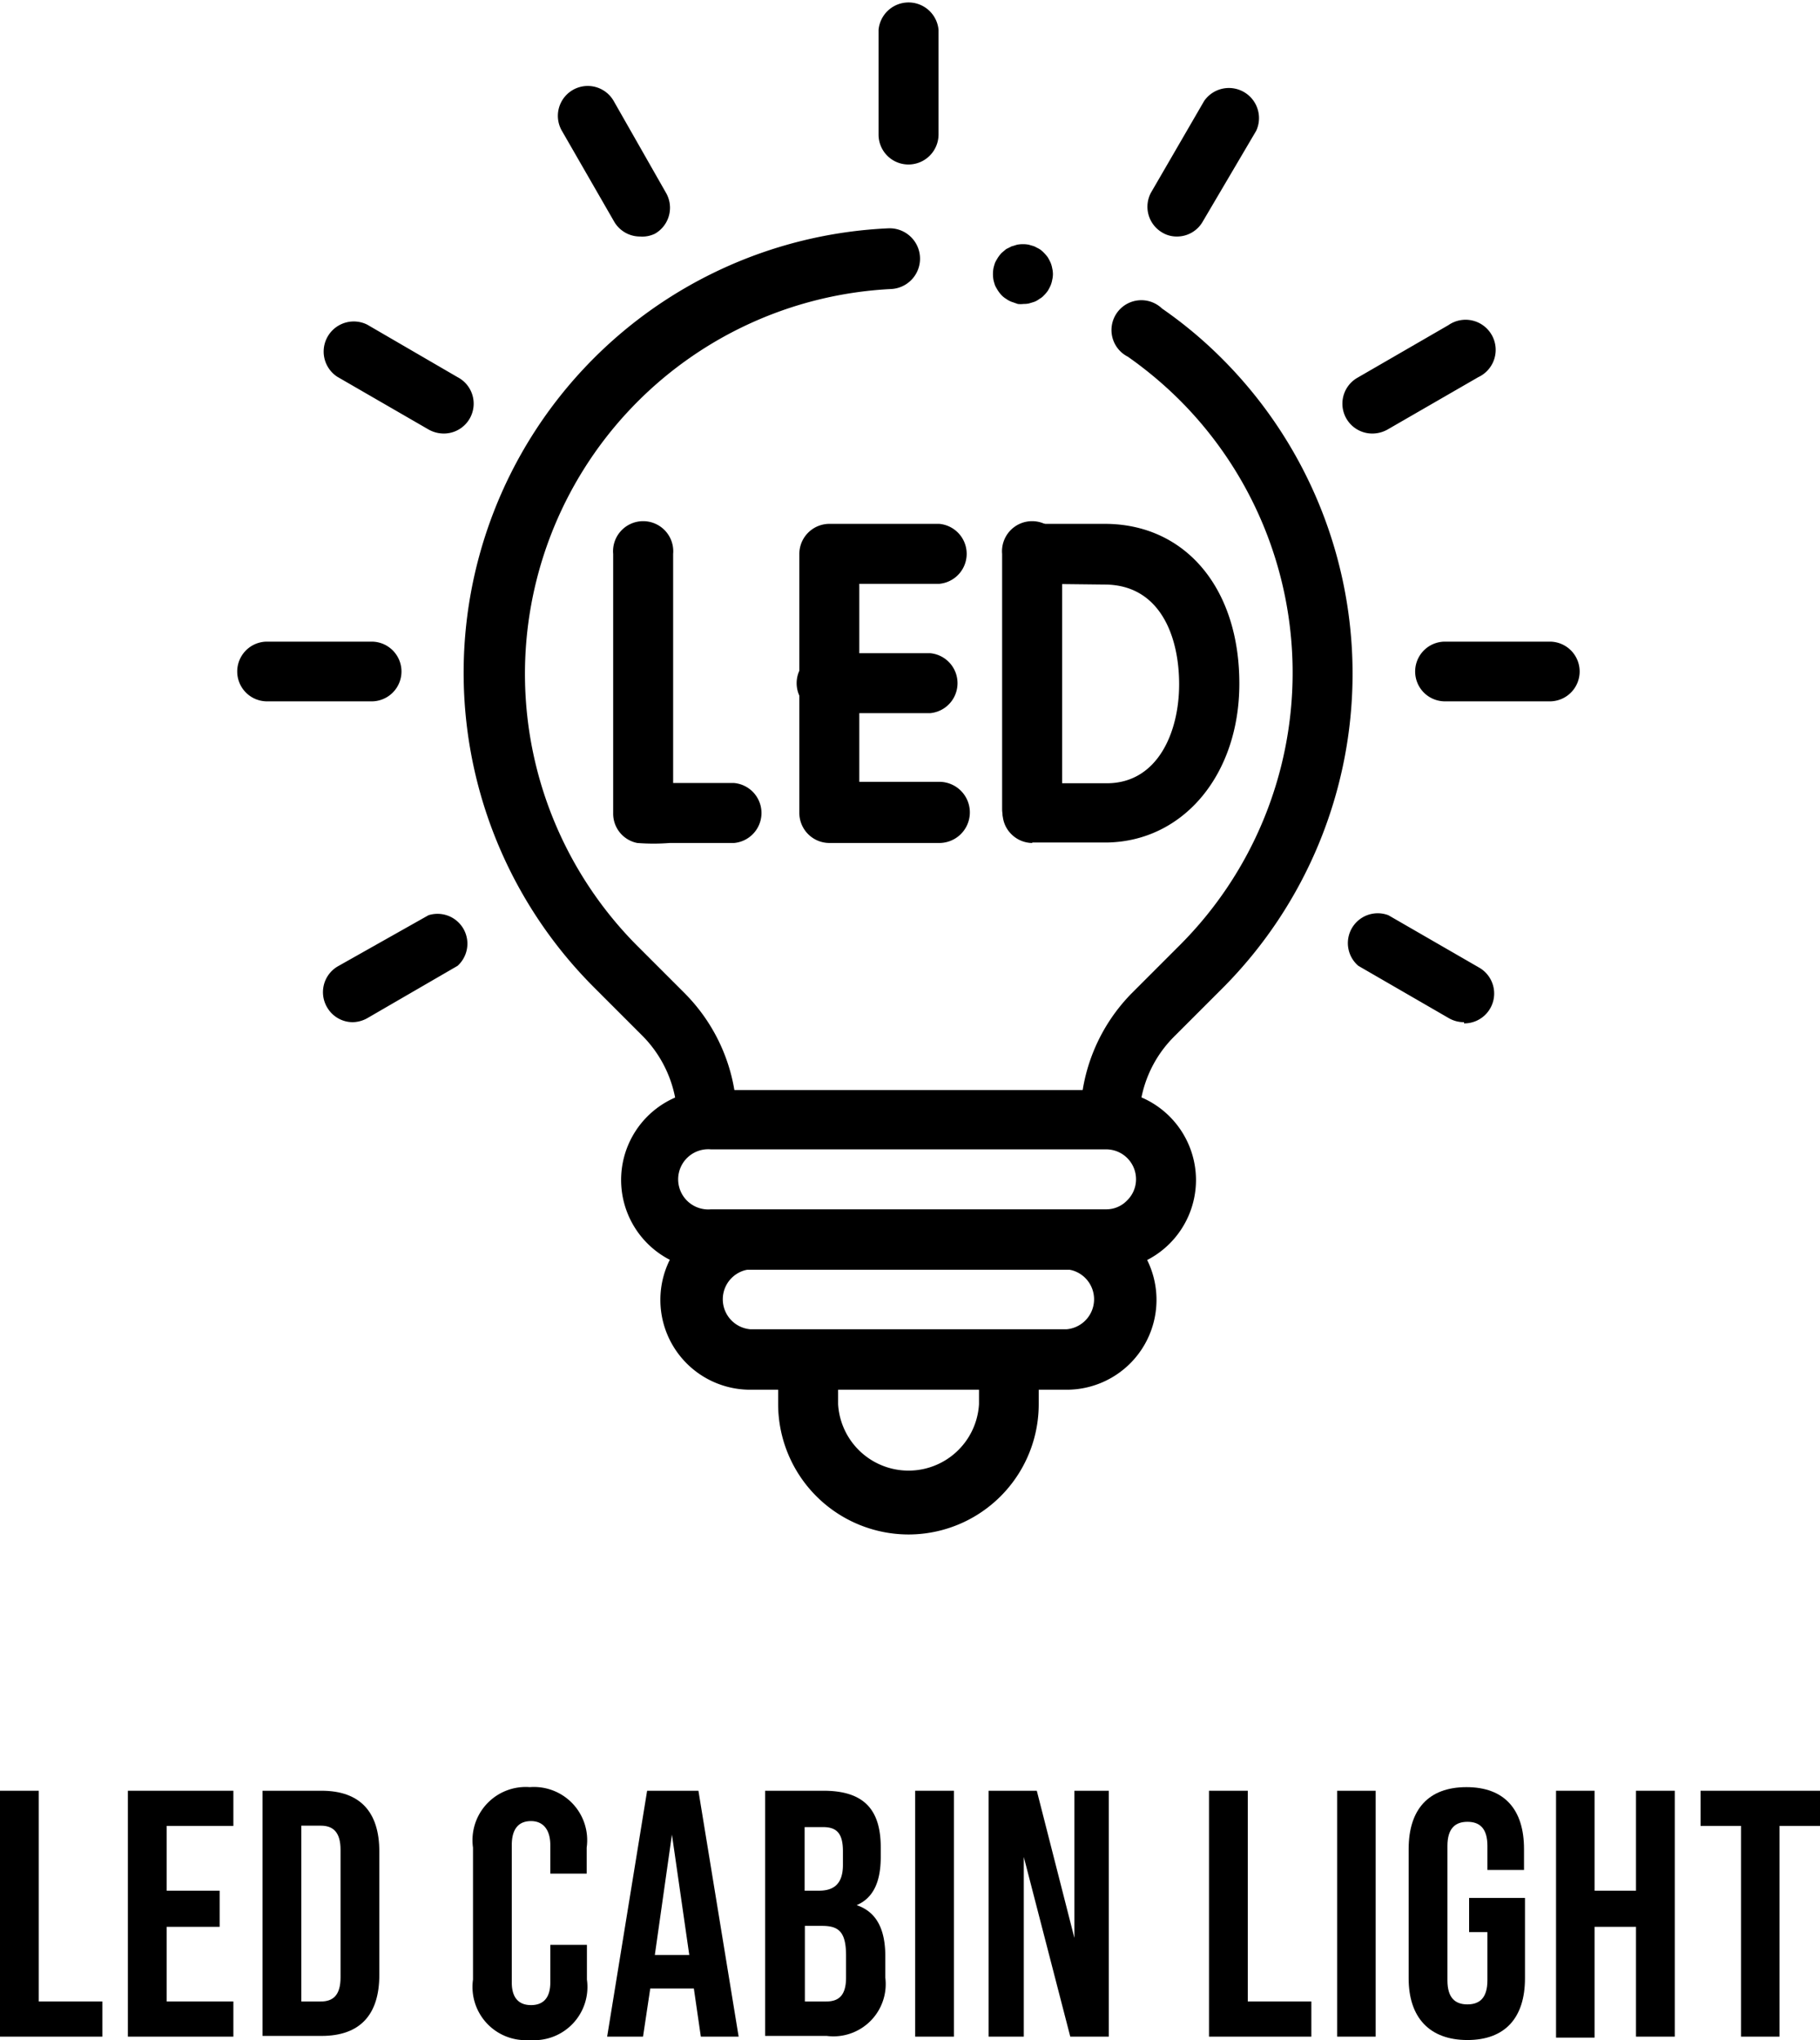 <svg xmlns="http://www.w3.org/2000/svg" viewBox="0 0 75.57 84.7"><title>Asset 12</title><g id="Layer_2" data-name="Layer 2"><g id="Layer_1-2" data-name="Layer 1"><path d="M0,74.35H1.61V83.1H4.25v1.46H0Z"></path><path d="M5.31,74.35H9.69v1.46H6.92V78.5h2.2V80H6.92V83.1H9.69v1.46H5.31Z"></path><path d="M10.9,74.35h2.45c1.61,0,2.4.89,2.4,2.52V82c0,1.64-.79,2.53-2.4,2.53H10.9Zm2.42,8.75c.51,0,.82-.26.82-1V76.8c0-.73-.31-1-.82-1h-.81V83.1Z"></path><path d="M19.64,82.19V76.71A2.21,2.21,0,0,1,22,74.2a2.21,2.21,0,0,1,2.36,2.51v1.08H22.85V76.61c0-.67-.32-1-.8-1s-.8.28-.8,1v5.7c0,.67.32.94.8.94s.8-.27.8-.94V80.75h1.52v1.44A2.21,2.21,0,0,1,22,84.7,2.21,2.21,0,0,1,19.64,82.19Z"></path><path d="M26.87,74.35H29l1.67,10.21H29.1l-.29-2v0H27l-.3,2H25.21Zm1.75,6.82-.72-5h0l-.71,5Z"></path><path d="M31.77,74.35h2.42c1.67,0,2.38.77,2.38,2.35v.4c0,1.05-.32,1.71-1,2v0c.86.29,1.19,1.05,1.19,2.13v.88a2.17,2.17,0,0,1-2.43,2.42H31.77ZM34,78.5c.6,0,1-.26,1-1.07v-.57c0-.73-.25-1-.82-1h-.77V78.5Zm.3,4.6c.53,0,.83-.25.83-1V81.2c0-1-.31-1.24-1-1.24h-.71V83.1Z"></path><path d="M38,74.35h1.61V84.56H38Z"></path><path d="M41.05,74.35h2l1.56,6.11h0V74.35h1.43V84.56H44.44L42.51,77.1h0v7.46H41.05Z"></path><path d="M50.2,74.35h1.61V83.1h2.64v1.46H50.2Z"></path><path d="M55.52,74.35h1.6V84.56h-1.6Z"></path><path d="M58.49,82.14V76.77c0-1.64.82-2.57,2.4-2.57s2.39.93,2.39,2.57v.87H61.76v-1c0-.73-.32-1-.83-1s-.83.28-.83,1v5.58c0,.73.32,1,.83,1s.83-.27.83-1v-2H61V78.8h2.32v3.34c0,1.63-.82,2.56-2.39,2.56S58.49,83.77,58.49,82.14Z"></path><path d="M64.61,74.35h1.6V78.5h1.72V74.35h1.61V84.56H67.93V80H66.21v4.6h-1.6Z"></path><path d="M72.29,75.81H70.61V74.35h5v1.46H73.89v8.75h-1.6Z"></path><path d="M46.08,47.63h0a1.25,1.25,0,0,1-1.22-1.26A7.42,7.42,0,0,1,47,41.23l2-2a16,16,0,0,0,0-22.6,16.35,16.35,0,0,0-2.17-1.82,1.24,1.24,0,1,1,1.42-2,17.91,17.91,0,0,1,2.51,2.1,18.49,18.49,0,0,1,0,26.12l-2,2a4.94,4.94,0,0,0-1.46,3.42A1.24,1.24,0,0,1,46.08,47.63Z"></path><path d="M29.36,47.49a1.24,1.24,0,0,1-1.24-1.19A5,5,0,0,0,26.67,43l-2-2A18.47,18.47,0,0,1,36.88,9.48,1.24,1.24,0,1,1,37,12,16,16,0,0,0,26.42,39.23l2,2a7.43,7.43,0,0,1,2.17,5,1.24,1.24,0,0,1-1.19,1.3Z"></path><path d="M45.93,52.72H29.52a3.73,3.73,0,1,1,0-7.46h16.4A3.74,3.74,0,0,1,49.66,49a3.74,3.74,0,0,1-3.73,3.73Zm-16.41-5a1.25,1.25,0,1,0,0,2.49H45.93a1.19,1.19,0,0,0,.87-.37,1.22,1.22,0,0,0,.37-.88,1.24,1.24,0,0,0-1.25-1.24Z"></path><path d="M44.29,57.7H31.15a3.73,3.73,0,1,1,0-7.46H44.29a3.73,3.73,0,1,1,0,7.46Zm-13.14-5a1.25,1.25,0,0,0,0,2.49H44.29a1.25,1.25,0,0,0,0-2.49Z"></path><path d="M37.72,63.71a5.42,5.42,0,0,1-5.41-5.41V56.58a1.25,1.25,0,0,1,2.49,0V58.3a2.93,2.93,0,0,0,5.85,0V56.58a1.24,1.24,0,0,1,2.48,0V58.3A5.41,5.41,0,0,1,37.72,63.71Z"></path><path d="M37.72,6.83a1.24,1.24,0,0,1-1.24-1.24V1.24a1.25,1.25,0,0,1,2.49,0V5.59A1.25,1.25,0,0,1,37.72,6.83Z"></path><path d="M26.58,9.82A1.24,1.24,0,0,1,25.5,9.2L23.33,5.43a1.24,1.24,0,0,1,2.15-1.24L27.65,8a1.24,1.24,0,0,1-.45,1.7A1.19,1.19,0,0,1,26.58,9.82Z"></path><path d="M18.41,18a1.29,1.29,0,0,1-.62-.17L14,15.64a1.25,1.25,0,0,1,1.25-2.16L19,15.66A1.24,1.24,0,0,1,18.41,18Z"></path><path d="M15.43,29.12H11.09a1.24,1.24,0,1,1,0-2.48h4.34a1.24,1.24,0,1,1,0,2.48Z"></path><path d="M14.65,42.44a1.23,1.23,0,0,1-1.07-.62,1.24,1.24,0,0,1,.45-1.7L17.79,38A1.24,1.24,0,0,1,19,40.1l-3.76,2.18A1.28,1.28,0,0,1,14.65,42.44Z"></path><path d="M48.87,9.82a1.16,1.16,0,0,1-.62-.17A1.24,1.24,0,0,1,47.79,8L50,4.19a1.25,1.25,0,0,1,2.16,1.24L49.94,9.2A1.23,1.23,0,0,1,48.87,9.82Z"></path><path d="M57,18a1.24,1.24,0,0,1-.63-2.32l3.77-2.18a1.25,1.25,0,1,1,1.24,2.16l-3.76,2.17A1.29,1.29,0,0,1,57,18Z"></path><path d="M64.36,29.12H60a1.24,1.24,0,1,1,0-2.48h4.35a1.24,1.24,0,0,1,0,2.48Z"></path><path d="M60.79,42.44a1.25,1.25,0,0,1-.62-.16L56.4,40.1A1.24,1.24,0,0,1,57.65,38l3.76,2.17a1.24,1.24,0,0,1-.62,2.32Z"></path><path d="M27.81,35a8.6,8.6,0,0,1-1.35,0,1.24,1.24,0,0,1-1-1.22V23a1.25,1.25,0,1,1,2.49,0v9.51h2.53a1.25,1.25,0,0,1,0,2.49Z"></path><path d="M39,35H34.44a1.25,1.25,0,0,1-1.25-1.24V23a1.25,1.25,0,0,1,1.25-1.25H39a1.25,1.25,0,0,1,0,2.49H35.68v8.22H39A1.25,1.25,0,0,1,39,35Z"></path><path d="M38.62,29.61H34.44a1.25,1.25,0,1,1,0-2.49h4.18a1.25,1.25,0,0,1,0,2.49Z"></path><path d="M42.85,34.84a1.25,1.25,0,0,1-1.24-1.25V23a1.25,1.25,0,1,1,2.49,0V33.59A1.25,1.25,0,0,1,42.85,34.84Z"></path><path d="M42.87,35a1.24,1.24,0,0,1-.87-.36,1.22,1.22,0,0,1-.37-.88s0-3.92,0-5.4c0-1.22,0-5.36,0-5.36a1.25,1.25,0,0,1,.36-.88,1.22,1.22,0,0,1,.88-.37h3c3.34,0,5.59,2.66,5.59,6.63,0,3.77-2.31,6.54-5.48,6.6l-3.13,0ZM44.1,24.25v4.12c0,.95,0,2.87,0,4.15l1.86,0c2.09,0,3-2.09,3-4.11s-.81-4.14-3.1-4.14Z"></path><path d="M42.5,12.62a1,1,0,0,1-.24,0L42,12.53a.94.94,0,0,1-.22-.12.9.9,0,0,1-.19-.15,1.39,1.39,0,0,1-.15-.19,2.25,2.25,0,0,1-.12-.21,2.17,2.17,0,0,1-.07-.24,1.45,1.45,0,0,1,0-.48,2.17,2.17,0,0,1,.07-.24,2.25,2.25,0,0,1,.12-.21,1.39,1.39,0,0,1,.15-.19l.19-.16.22-.11.23-.07a1.35,1.35,0,0,1,.49,0l.23.07.21.11a1,1,0,0,1,.19.16,1.46,1.46,0,0,1,.16.19,2.12,2.12,0,0,1,.11.21,1.09,1.09,0,0,1,.07.24,1,1,0,0,1,0,.48,1.09,1.09,0,0,1-.07.24,2.12,2.12,0,0,1-.11.21,1.46,1.46,0,0,1-.16.19.7.7,0,0,1-.19.15.88.88,0,0,1-.21.12l-.23.07A1.06,1.06,0,0,1,42.5,12.62Z"></path></g></g></svg>